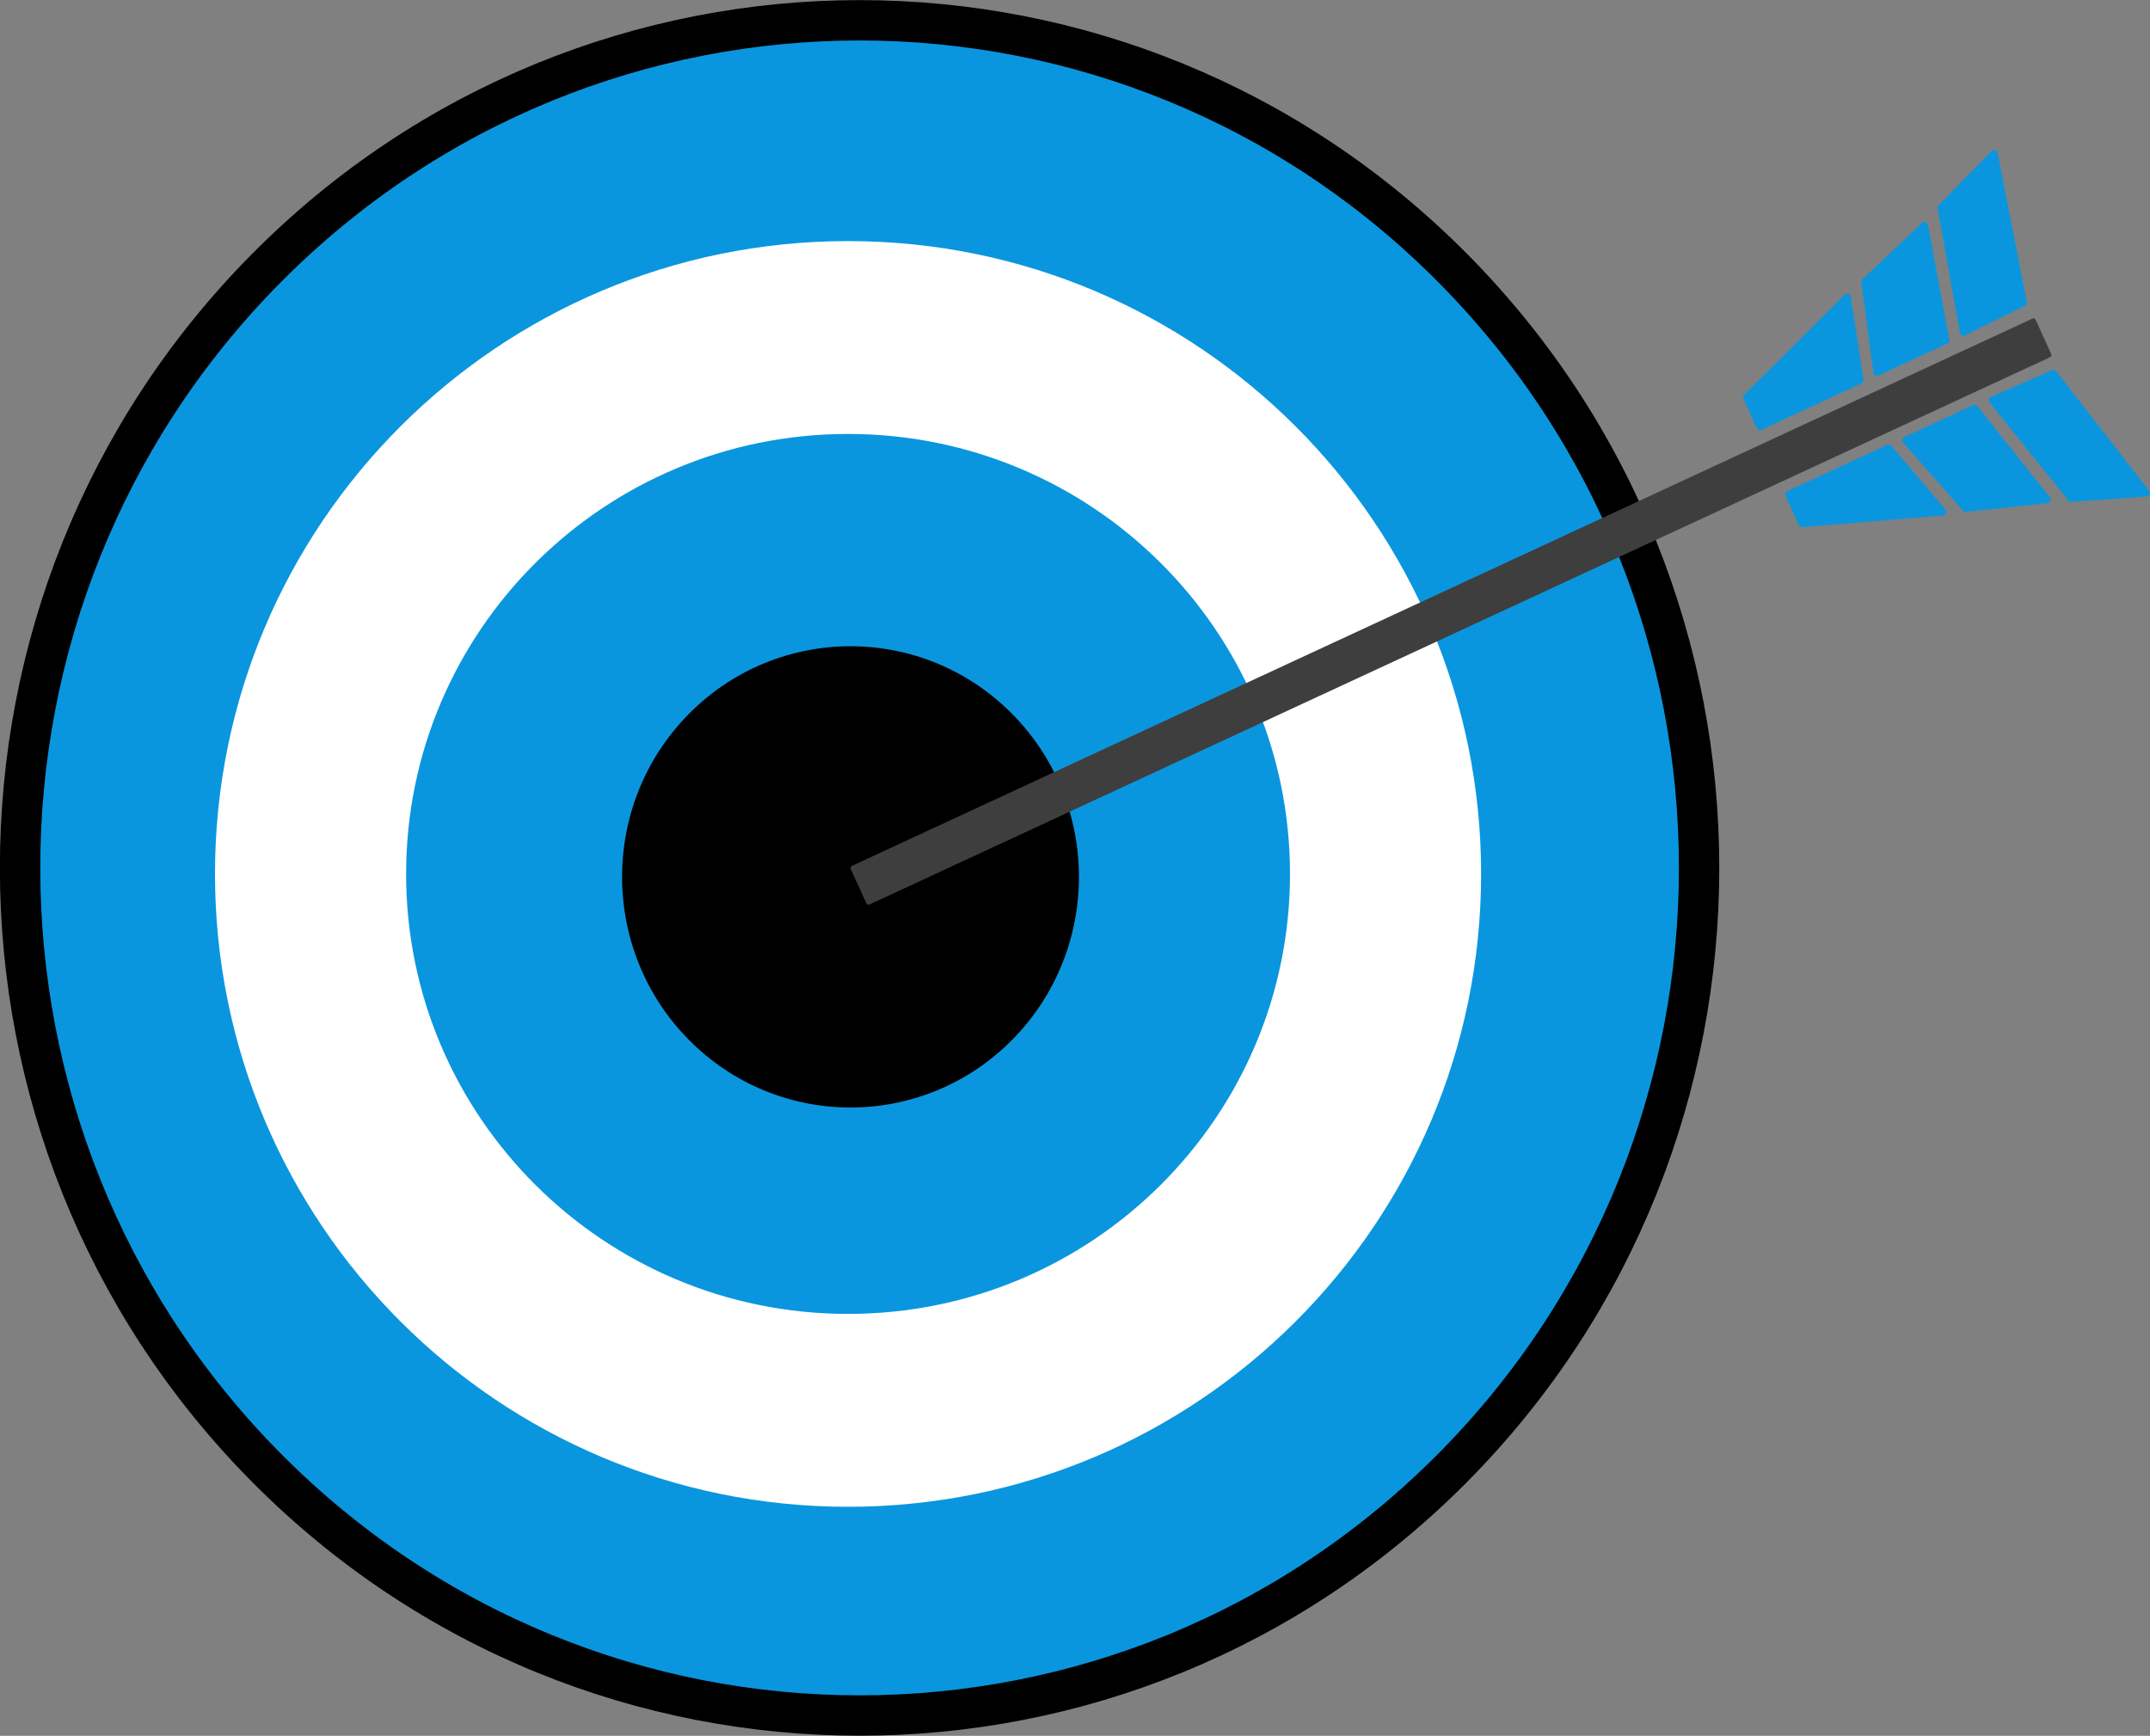 <svg width="213" height="172" viewBox="0 0 213 172" fill="none" xmlns="http://www.w3.org/2000/svg">
<rect x="0" y="0" width="213" height="172" fill="#808080" stroke="none"/>
<g clip-path="url(#clip0)">
<path d="M143.969 26.611C176.449 59.411 176.449 112.59 143.969 145.39C111.489 178.19 58.829 178.19 26.349 145.39C-6.131 112.59 -6.131 59.411 26.349 26.611C58.829 -6.189 111.489 -6.189 143.969 26.611Z" fill="#0a96de" stroke="black" stroke-width="4"/>
<path d="M84.017 149.306C118.654 149.306 146.733 121.23 146.733 86.597C146.733 51.964 118.654 23.889 84.017 23.889C49.379 23.889 21.3 51.964 21.3 86.597C21.3 121.23 49.379 149.306 84.017 149.306Z" fill="white"/>
<path d="M84.017 130.194C108.198 130.194 127.8 110.675 127.8 86.597C127.8 62.519 108.198 43 84.017 43C59.836 43 40.233 62.519 40.233 86.597C40.233 110.675 59.836 130.194 84.017 130.194Z" fill="#0a96de"/>
<path d="M100.263 103.049C109.101 94.124 109.101 79.654 100.263 70.729C91.425 61.804 77.096 61.804 68.258 70.729C59.42 79.654 59.42 94.124 68.258 103.049C77.096 111.974 91.425 111.974 100.263 103.049Z" fill="black"/>
<path d="M203.097 35.395L86.141 89.625C86.023 89.679 85.881 89.629 85.827 89.506L84.284 86.115C84.23 85.996 84.28 85.852 84.401 85.798L201.357 31.568C201.475 31.514 201.617 31.565 201.671 31.687L203.214 35.078C203.268 35.197 203.214 35.341 203.097 35.395Z" fill="#3E3E3E"/>
<path d="M184.417 37.99L174.5 42.588C174.328 42.667 174.122 42.591 174.043 42.418L172.724 39.513C172.664 39.38 172.692 39.225 172.796 39.121L182.77 29.185C182.97 28.987 183.308 29.099 183.351 29.379L184.613 37.62C184.634 37.774 184.556 37.926 184.417 37.99Z" fill="#0a96de"/>
<path d="M192.923 34.038L186.085 37.213C185.875 37.31 185.633 37.177 185.601 36.943L184.396 27.979C184.381 27.867 184.421 27.756 184.503 27.68L190.427 22.064C190.627 21.877 190.951 21.985 191.001 22.255L193.115 33.656C193.147 33.815 193.065 33.973 192.923 34.038Z" fill="#0a96de"/>
<path d="M192.049 20.336L197.318 14.961C197.511 14.764 197.846 14.864 197.899 15.138L200.794 29.93C200.826 30.085 200.748 30.24 200.609 30.308L194.655 33.228C194.452 33.329 194.206 33.203 194.167 32.976L191.957 20.639C191.935 20.531 191.971 20.419 192.049 20.336Z" fill="#0a96de"/>
<path d="M186.977 44.075L177.059 48.672C176.888 48.751 176.81 48.956 176.892 49.133L178.211 52.038C178.271 52.171 178.407 52.25 178.553 52.239L192.513 51.077C192.791 51.055 192.926 50.72 192.745 50.504L187.379 44.165C187.28 44.046 187.116 44.01 186.977 44.075Z" fill="#0a96de"/>
<path d="M195.49 40.136L188.649 43.3C188.438 43.398 188.381 43.671 188.534 43.848L194.481 50.612C194.556 50.695 194.662 50.738 194.773 50.727L202.855 49.849C203.125 49.82 203.254 49.5 203.086 49.287L195.899 40.237C195.8 40.111 195.632 40.068 195.49 40.136Z" fill="#0a96de"/>
<path d="M205.207 49.734L212.679 49.201C212.954 49.183 213.096 48.859 212.925 48.639L203.703 36.781C203.607 36.658 203.439 36.615 203.296 36.676L197.222 39.333C197.012 39.423 196.947 39.693 197.09 39.87L204.915 49.604C204.986 49.694 205.097 49.741 205.207 49.734Z" fill="#0a96de"/>
</g>
<defs>
<clipPath id="clip0">
<rect width="213" height="172" fill="white"/>
</clipPath>
</defs>
</svg>
